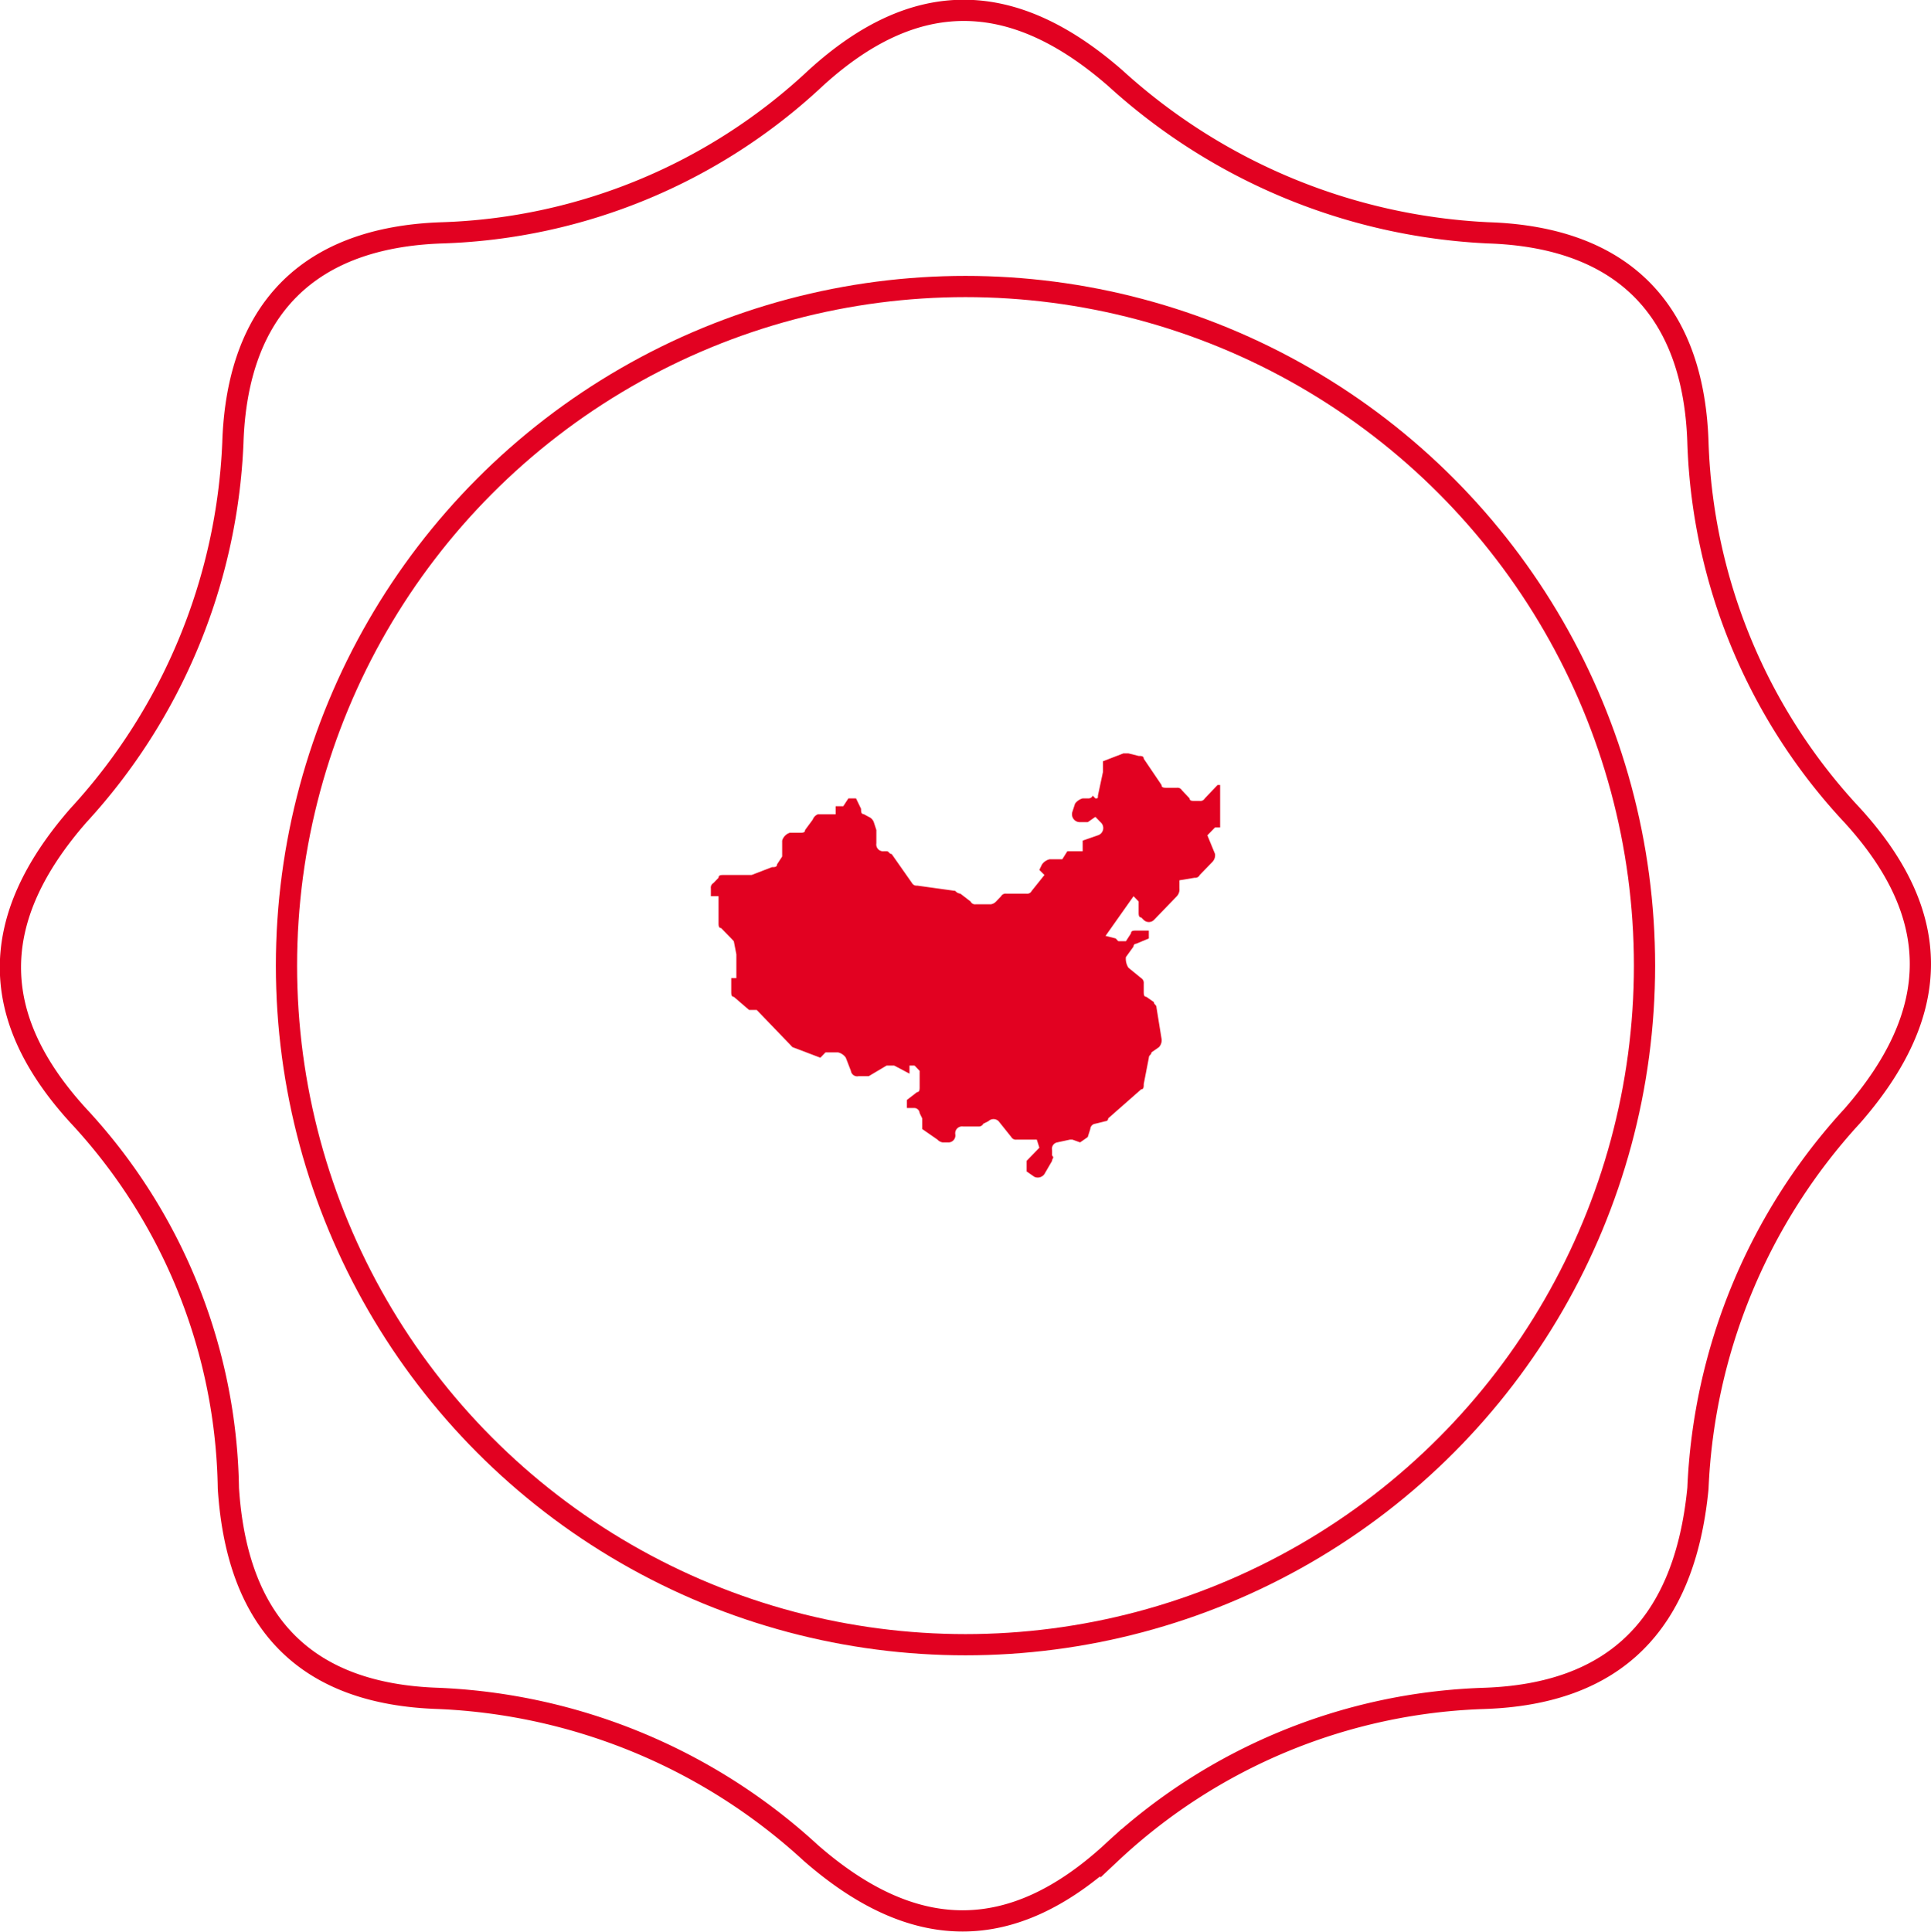 <svg id="diniconimg1-1" xmlns="http://www.w3.org/2000/svg" width="91" height="91.03" viewBox="0 0 91 91.03">
  <defs>
    <style>
      .cls-1, .cls-2 {
        fill: #fff;
        fill-opacity: 0;
        stroke: #e20121;
        stroke-width: 1px;
      }

      .cls-1, .cls-3 {
        fill-rule: evenodd;
      }

      .cls-3 {
        fill: #e20121;
      }
    </style>
  </defs>
  <path id="形状_16_拷贝" data-name="形状 16 拷贝" class="cls-1" d="M889.418,2837.53c6.188-.2,9.475-3.49,10.1-9.9a27.642,27.642,0,0,1,7.276-17.55c4.273-4.89,4.273-9.47.007-14.15a27.012,27.012,0,0,1-7.283-17.57c-0.2-6.3-3.593-9.69-9.9-9.89a28.057,28.057,0,0,1-17.549-7.28c-4.884-4.27-9.47-4.27-14.143,0a27,27,0,0,1-17.569,7.28c-6.291.2-9.681,3.59-9.884,9.9a27.619,27.619,0,0,1-7.276,17.55c-4.273,4.89-4.273,9.48-.007,14.15a26.359,26.359,0,0,1,7.072,17.56c0.412,6.39,3.673,9.7,9.9,9.9a27.636,27.636,0,0,1,17.547,7.28c4.884,4.27,9.47,4.27,14.143.01a26.959,26.959,0,0,1,17.569-7.29h0Z" transform="translate(-819.5 -2757.5)"/>
  <circle id="椭圆_2_拷贝" data-name="椭圆 2 拷贝" class="cls-2" cx="45.5" cy="45.5" r="32"/>
  <path id="形状_40" data-name="形状 40" class="cls-3" d="M877,2796.49v-2h-0.121l-0.6.63a0.241,0.241,0,0,1-.24.12H875.8c-0.12,0-.239,0-0.239-0.12l-0.36-.38a0.242,0.242,0,0,0-.242-0.12h-0.478c-0.121,0-.242,0-0.242-0.13l-0.839-1.24c0-.13-0.121-0.13-0.24-0.13l-0.479-.12h-0.241l-0.96.37v0.5l-0.239,1.12c0,0.13,0,.13-0.121.13l-0.121-.13a0.227,0.227,0,0,1-.237.13h-0.24a0.663,0.663,0,0,0-.36.25l-0.12.37a0.371,0.371,0,0,0,.36.5h0.36l0.36-.25,0.24,0.25a0.36,0.36,0,0,1-.121.62l-0.719.25v0.5H869.8l-0.239.38h-0.6a0.605,0.605,0,0,0-.36.25l-0.121.25,0.24,0.24-0.6.75a0.235,0.235,0,0,1-.24.13h-0.96a0.242,0.242,0,0,0-.242.12l-0.239.25a0.415,0.415,0,0,1-.241.13h-0.719a0.23,0.23,0,0,1-.239-0.13l-0.481-.37a0.357,0.357,0,0,1-.24-0.13l-1.8-.25a0.24,0.24,0,0,1-.24-0.12l-0.96-1.37c-0.121,0-.121-0.13-0.239-0.13h-0.121a0.321,0.321,0,0,1-.36-0.37v-0.63l-0.121-.37a0.433,0.433,0,0,0-.239-0.25l-0.24-.13c-0.121,0-.121-0.12-0.121-0.25l-0.237-.49h-0.36l-0.241.37h-0.359v0.38h-0.84a0.435,0.435,0,0,0-.24.25l-0.361.49c0,0.13-.121.13-0.241,0.13H856.72a0.553,0.553,0,0,0-.36.37v0.75l-0.242.37c0,0.13-.118.13-0.239,0.13l-0.96.37H853.6c-0.12,0-.238,0-0.238.13l-0.242.25a0.246,0.246,0,0,0-.12.25v0.37h0.362v1.25c0,0.12,0,.25.119,0.25l0.479,0.49,0.121,0.13,0.121,0.62v1.12h-0.242v0.63c0,0.12,0,.25.121,0.25l0.72,0.62h0.36l1.56,1.62,0.121,0.13,1.318,0.5,0.241-.25H859a0.614,0.614,0,0,1,.36.25l0.239,0.62a0.3,0.3,0,0,0,.361.25h0.479l0.841-.5h0.36l0.72,0.38v-0.38h0.24l0.239,0.25v0.75c0,0.12,0,.25-0.121.25l-0.479.37v0.38H862.6a0.258,0.258,0,0,1,.239.24l0.121,0.25v0.5l0.72,0.5a0.414,0.414,0,0,0,.24.13h0.239a0.329,0.329,0,0,0,.36-0.38,0.322,0.322,0,0,1,.36-0.37H865.6a0.233,0.233,0,0,0,.239-0.13l0.242-.12a0.343,0.343,0,0,1,.479,0l0.6,0.75a0.242,0.242,0,0,0,.241.12h0.96l0.121,0.38-0.6.62v0.5l0.36,0.25a0.383,0.383,0,0,0,.479-0.13l0.36-.62c0-.13.121-0.13,0-0.25v-0.25a0.307,0.307,0,0,1,.24-0.37l0.6-.13h0.12l0.36,0.13,0.359-.25,0.121-.38a0.268,0.268,0,0,1,.239-0.25l0.481-.12a0.121,0.121,0,0,0,.121-0.13l1.557-1.37c0.121,0,.121-0.12.121-0.25l0.241-1.24c0-.13.121-0.13,0.121-0.25l0.358-.25a0.479,0.479,0,0,0,.121-0.38L874,2804.97c0-.13-0.121-0.13-0.121-0.25l-0.358-.25c-0.121,0-.121-0.13-0.121-0.25v-0.38a0.26,0.26,0,0,0-.121-0.25l-0.6-.49a0.785,0.785,0,0,1-.121-0.5l0.361-.5a0.121,0.121,0,0,1,.121-0.13l0.6-.25v-0.37h-0.6c-0.121,0-.24,0-0.24.13l-0.239.37H872.2l-0.121-.13-0.479-.12,1.32-1.87,0.24,0.25v0.5c0,0.12,0,.25.12,0.25l0.121,0.12a0.343,0.343,0,0,0,.479,0l1.08-1.12a0.469,0.469,0,0,0,.121-0.37v-0.38l0.719-.12a0.232,0.232,0,0,0,.239-0.13l0.6-.62a0.459,0.459,0,0,0,.121-0.37l-0.361-.88,0.36-.37H877Z" transform="translate(-819.5 -2757.5)"/>
</svg>

